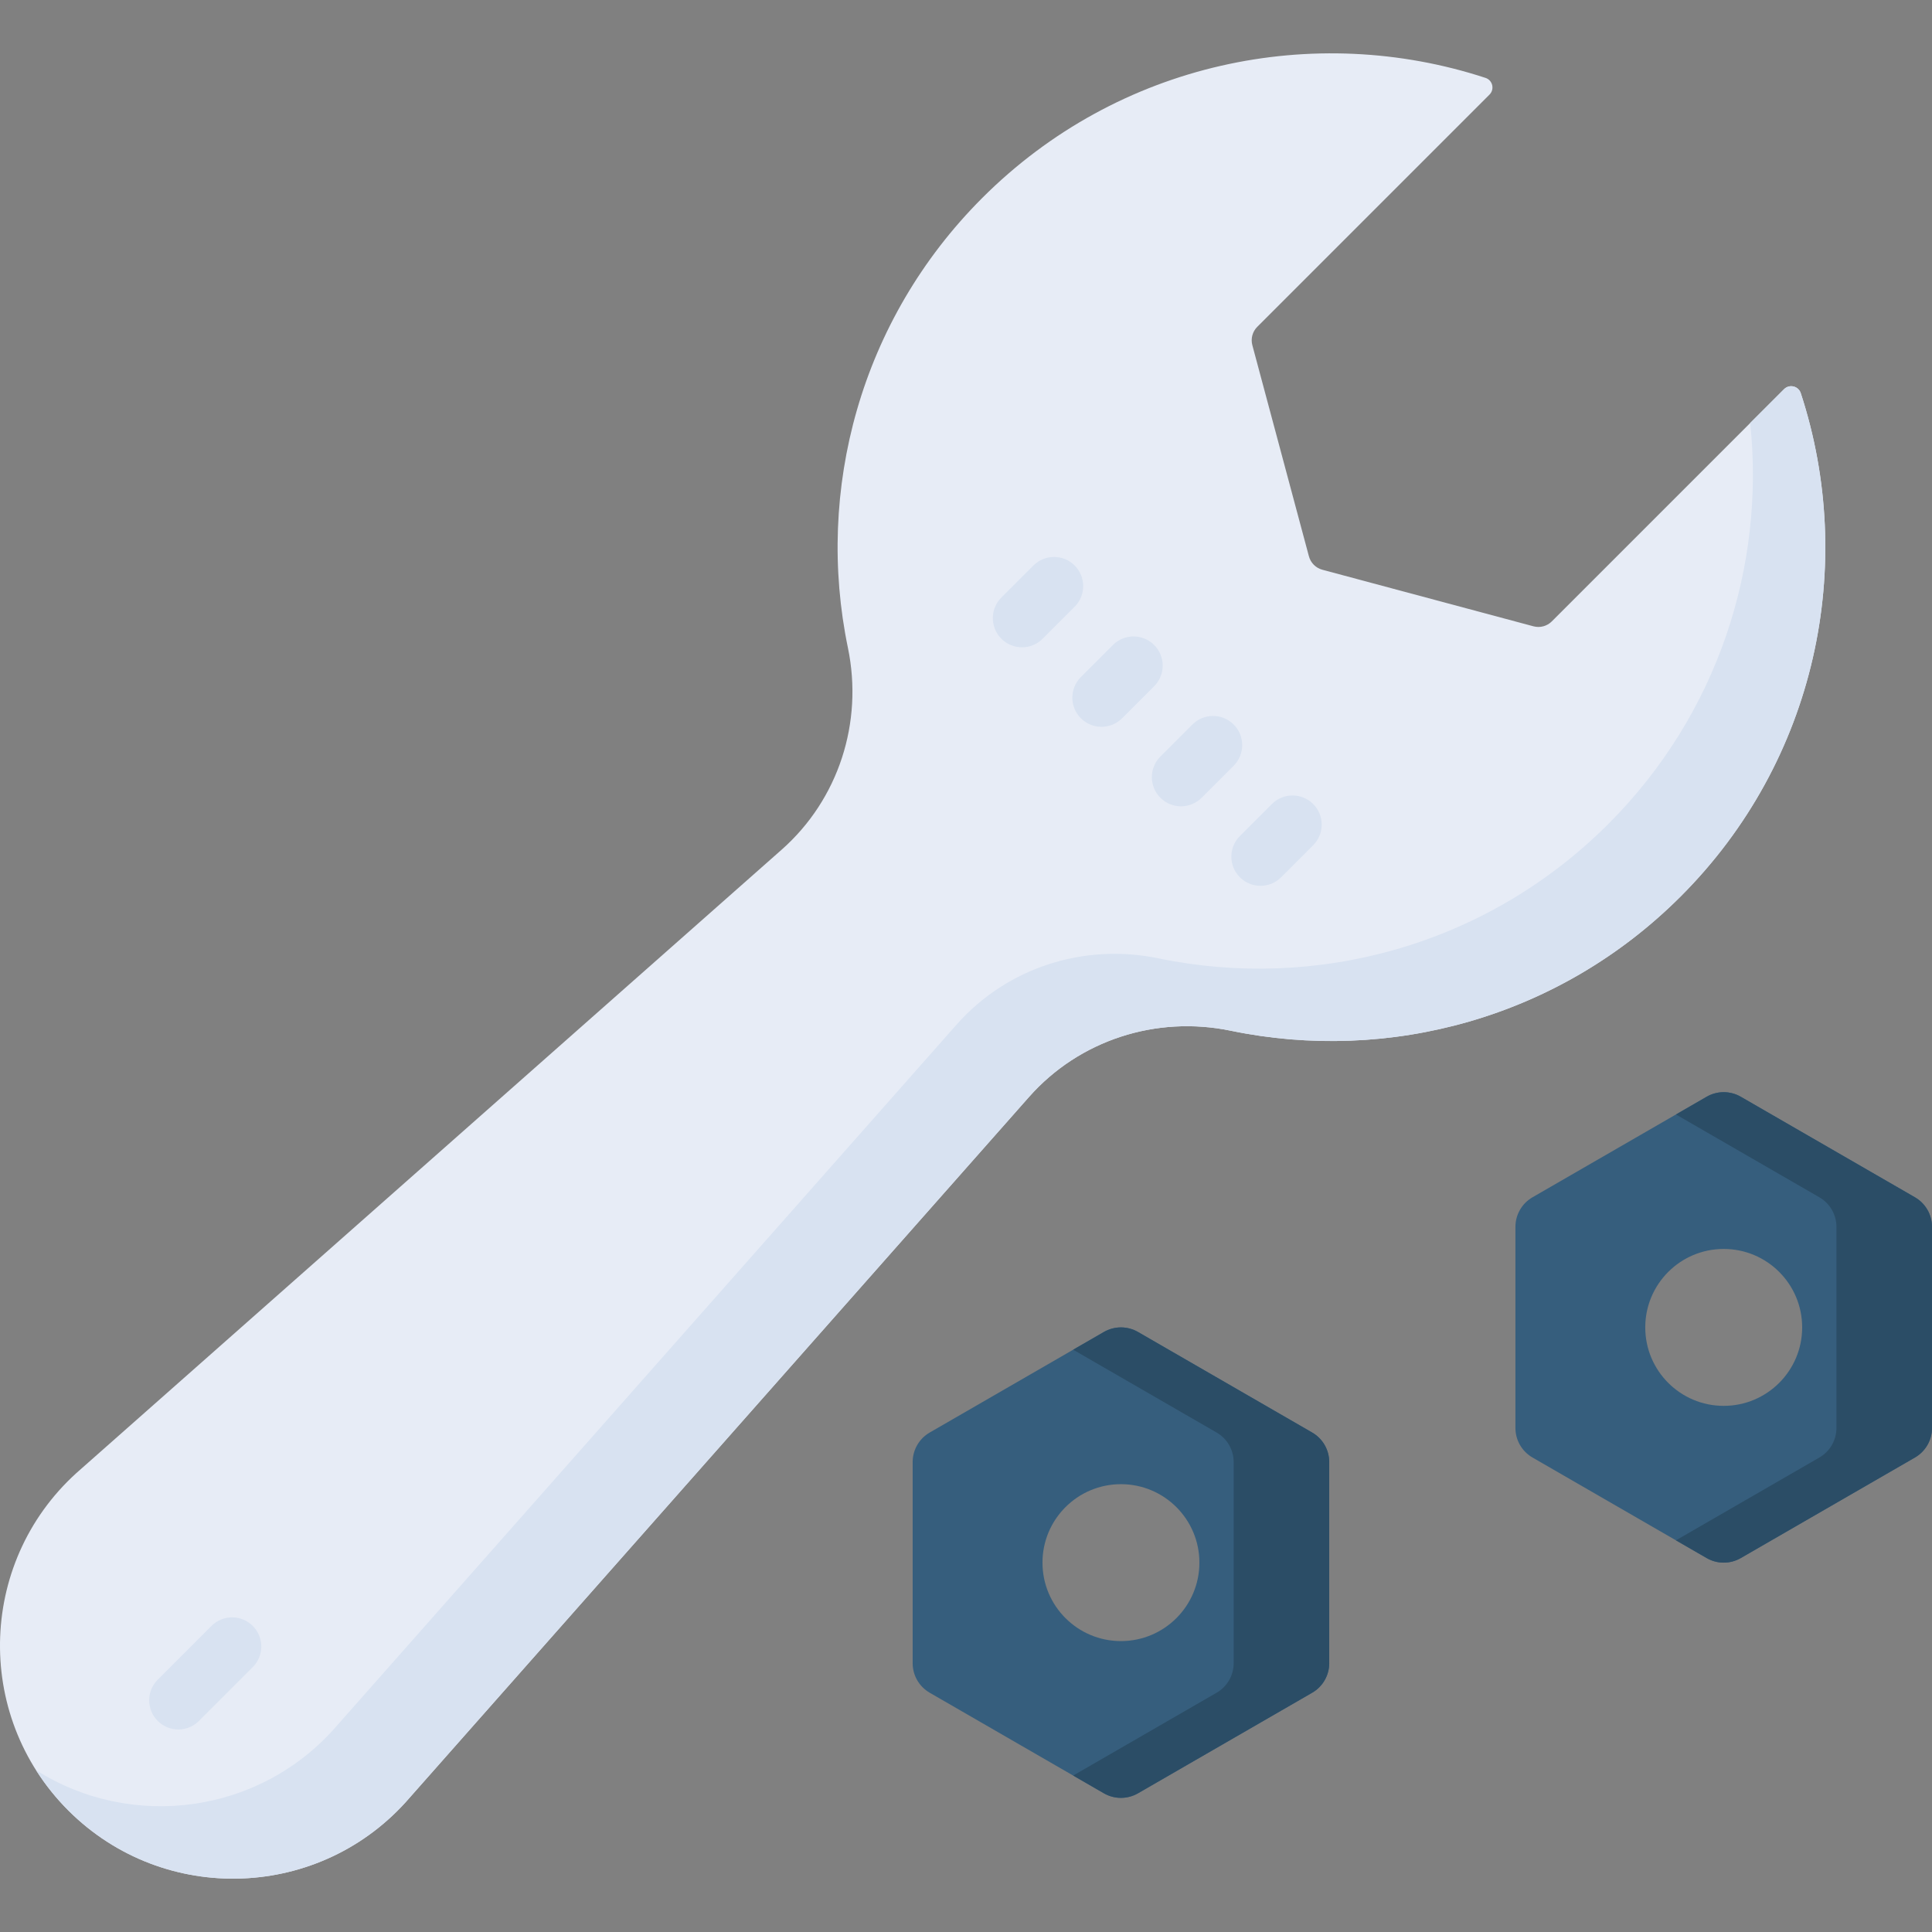 <?xml version="1.0" encoding="UTF-8"?> <svg xmlns="http://www.w3.org/2000/svg" id="Capa_1" height="512" viewBox="0 0 512 512" width="512"><rect x="0" y="0" width="512" height="512" fill="#808080" stroke="none"/> <g> <path d="m445.399 237.56c36.081-36.081 46.683-87.984 31.824-133.372-.619-1.891-3.02-2.466-4.427-1.059l-61.545 61.545c-1.273 1.273-3.129 1.771-4.869 1.305l-55.943-14.99c-1.739-.466-3.098-1.825-3.564-3.564l-14.99-55.943c-.466-1.739.031-3.596 1.305-4.869l61.545-61.545c1.407-1.407.832-3.808-1.059-4.427-45.389-14.859-97.292-4.256-133.372 31.824-32.385 32.385-44.246 77.517-35.59 119.244 4.089 19.715-2.471 40.122-17.557 53.457l-185.654 164.097c-27.257 23.43-28.829 65.095-3.413 90.511 25.416 25.416 67.081 23.845 90.51-3.413l164.098-185.653c13.335-15.086 33.741-21.647 53.457-17.557 41.727 8.654 86.859-3.206 119.244-35.591z" fill="#e7ecf6"></path> <path d="m472.796 103.128-8.975 8.975c3.976 37.908-8.556 77.218-37.608 106.27-32.385 32.385-77.517 44.246-119.244 35.59-19.715-4.089-40.122 2.471-53.457 17.557l-164.098 185.654c-20.386 23.717-54.574 27.976-79.855 11.943 2.393 3.774 5.229 7.354 8.531 10.656 25.416 25.416 67.081 23.845 90.51-3.413 0 0 164.098-185.653 164.098-185.653 13.335-15.086 33.741-21.647 53.457-17.557 41.727 8.655 86.859-3.205 119.244-35.59 36.081-36.081 46.683-87.984 31.824-133.373-.618-1.891-3.02-2.466-4.427-1.059z" fill="#d8e2f1"></path> <g> <g> <path d="m270.84 171.542c-1.978 0-3.955-.755-5.464-2.264-3.017-3.017-3.017-7.909.001-10.927l8.491-8.49c3.017-3.017 7.909-3.016 10.927.001 3.017 3.017 3.017 7.909-.001 10.927l-8.491 8.49c-1.509 1.509-3.486 2.263-5.463 2.263z" fill="#d8e2f1"></path> </g> <g> <path d="m291.909 192.612c-1.977 0-3.955-.755-5.463-2.263-3.018-3.017-3.018-7.909-.001-10.927l8.49-8.491c3.018-3.018 7.91-3.017 10.927-.001 3.018 3.017 3.018 7.909.001 10.927l-8.49 8.491c-1.509 1.509-3.487 2.264-5.464 2.264z" fill="#d8e2f1"></path> </g> <g> <path d="m312.979 213.681c-1.977 0-3.955-.755-5.463-2.263-3.018-3.017-3.018-7.909-.001-10.927l8.49-8.491c3.018-3.018 7.91-3.017 10.927-.001 3.018 3.017 3.018 7.909.001 10.927l-8.49 8.491c-1.51 1.509-3.488 2.264-5.464 2.264z" fill="#d8e2f1"></path> </g> <g> <path d="m334.047 234.75c-1.977 0-3.955-.755-5.464-2.263-3.017-3.018-3.017-7.909 0-10.928l8.491-8.491c3.018-3.016 7.909-3.016 10.928 0 3.017 3.018 3.017 7.909 0 10.928l-8.491 8.491c-1.509 1.509-3.487 2.263-5.464 2.263z" fill="#d8e2f1"></path> </g> </g> <g> <path d="m47.261 458.328c-1.978 0-3.955-.755-5.464-2.264-3.017-3.017-3.017-7.909.001-10.927l14.256-14.255c3.017-3.017 7.909-3.016 10.927.001 3.017 3.017 3.017 7.909-.001 10.927l-14.256 14.255c-1.508 1.509-3.486 2.263-5.463 2.263z" fill="#d8e2f1"></path> </g> <path d="m507.481 317.298-46.159-26.65c-2.796-1.614-6.242-1.614-9.038 0l-46.16 26.65c-2.796 1.614-4.519 4.598-4.519 7.827v53.301c0 3.229 1.723 6.213 4.519 7.827l46.16 26.65c2.796 1.614 6.242 1.614 9.038 0l46.159-26.65c2.796-1.614 4.519-4.598 4.519-7.827v-53.301c0-3.229-1.723-6.213-4.519-7.827zm-50.679 55.27c-11.483 0-20.793-9.309-20.793-20.793 0-11.483 9.309-20.792 20.793-20.792 11.483 0 20.792 9.309 20.792 20.792.001 11.483-9.308 20.793-20.792 20.793z" fill="#365e7d"></path> <path d="m347.739 379.636-46.159-26.65c-2.796-1.614-6.242-1.614-9.038 0l-46.16 26.65c-2.796 1.614-4.519 4.598-4.519 7.827v53.301c0 3.229 1.723 6.213 4.519 7.827l46.16 26.65c2.796 1.614 6.242 1.614 9.038 0l46.159-26.65c2.796-1.614 4.519-4.598 4.519-7.827v-53.301c0-3.229-1.722-6.212-4.519-7.827zm-50.678 55.27c-11.483 0-20.793-9.309-20.793-20.793 0-11.483 9.309-20.792 20.793-20.792s20.792 9.309 20.792 20.792c0 11.484-9.309 20.793-20.792 20.793z" fill="#365e7d"></path> <g fill="#2b4d66"> <path d="m507.481 317.298-46.159-26.65c-2.797-1.614-6.242-1.614-9.038 0l-8.142 4.701 38.017 21.95c2.796 1.614 4.519 4.598 4.519 7.827v53.301c0 3.229-1.723 6.213-4.519 7.827l-38.017 21.949 8.142 4.701c2.796 1.614 6.241 1.614 9.038 0l46.159-26.65c2.796-1.614 4.519-4.598 4.519-7.827v-53.301c0-3.23-1.723-6.214-4.519-7.828z"></path> <path d="m347.739 379.636-46.159-26.65c-2.796-1.614-6.242-1.614-9.038 0l-8.142 4.701 38.017 21.949c2.797 1.614 4.519 4.598 4.519 7.827v53.301c0 3.229-1.722 6.213-4.519 7.827l-38.017 21.949 8.142 4.701c2.796 1.614 6.242 1.614 9.038 0l46.159-26.65c2.797-1.614 4.519-4.598 4.519-7.827v-53.301c0-3.229-1.722-6.212-4.519-7.827z"></path> </g> </g> </svg> 